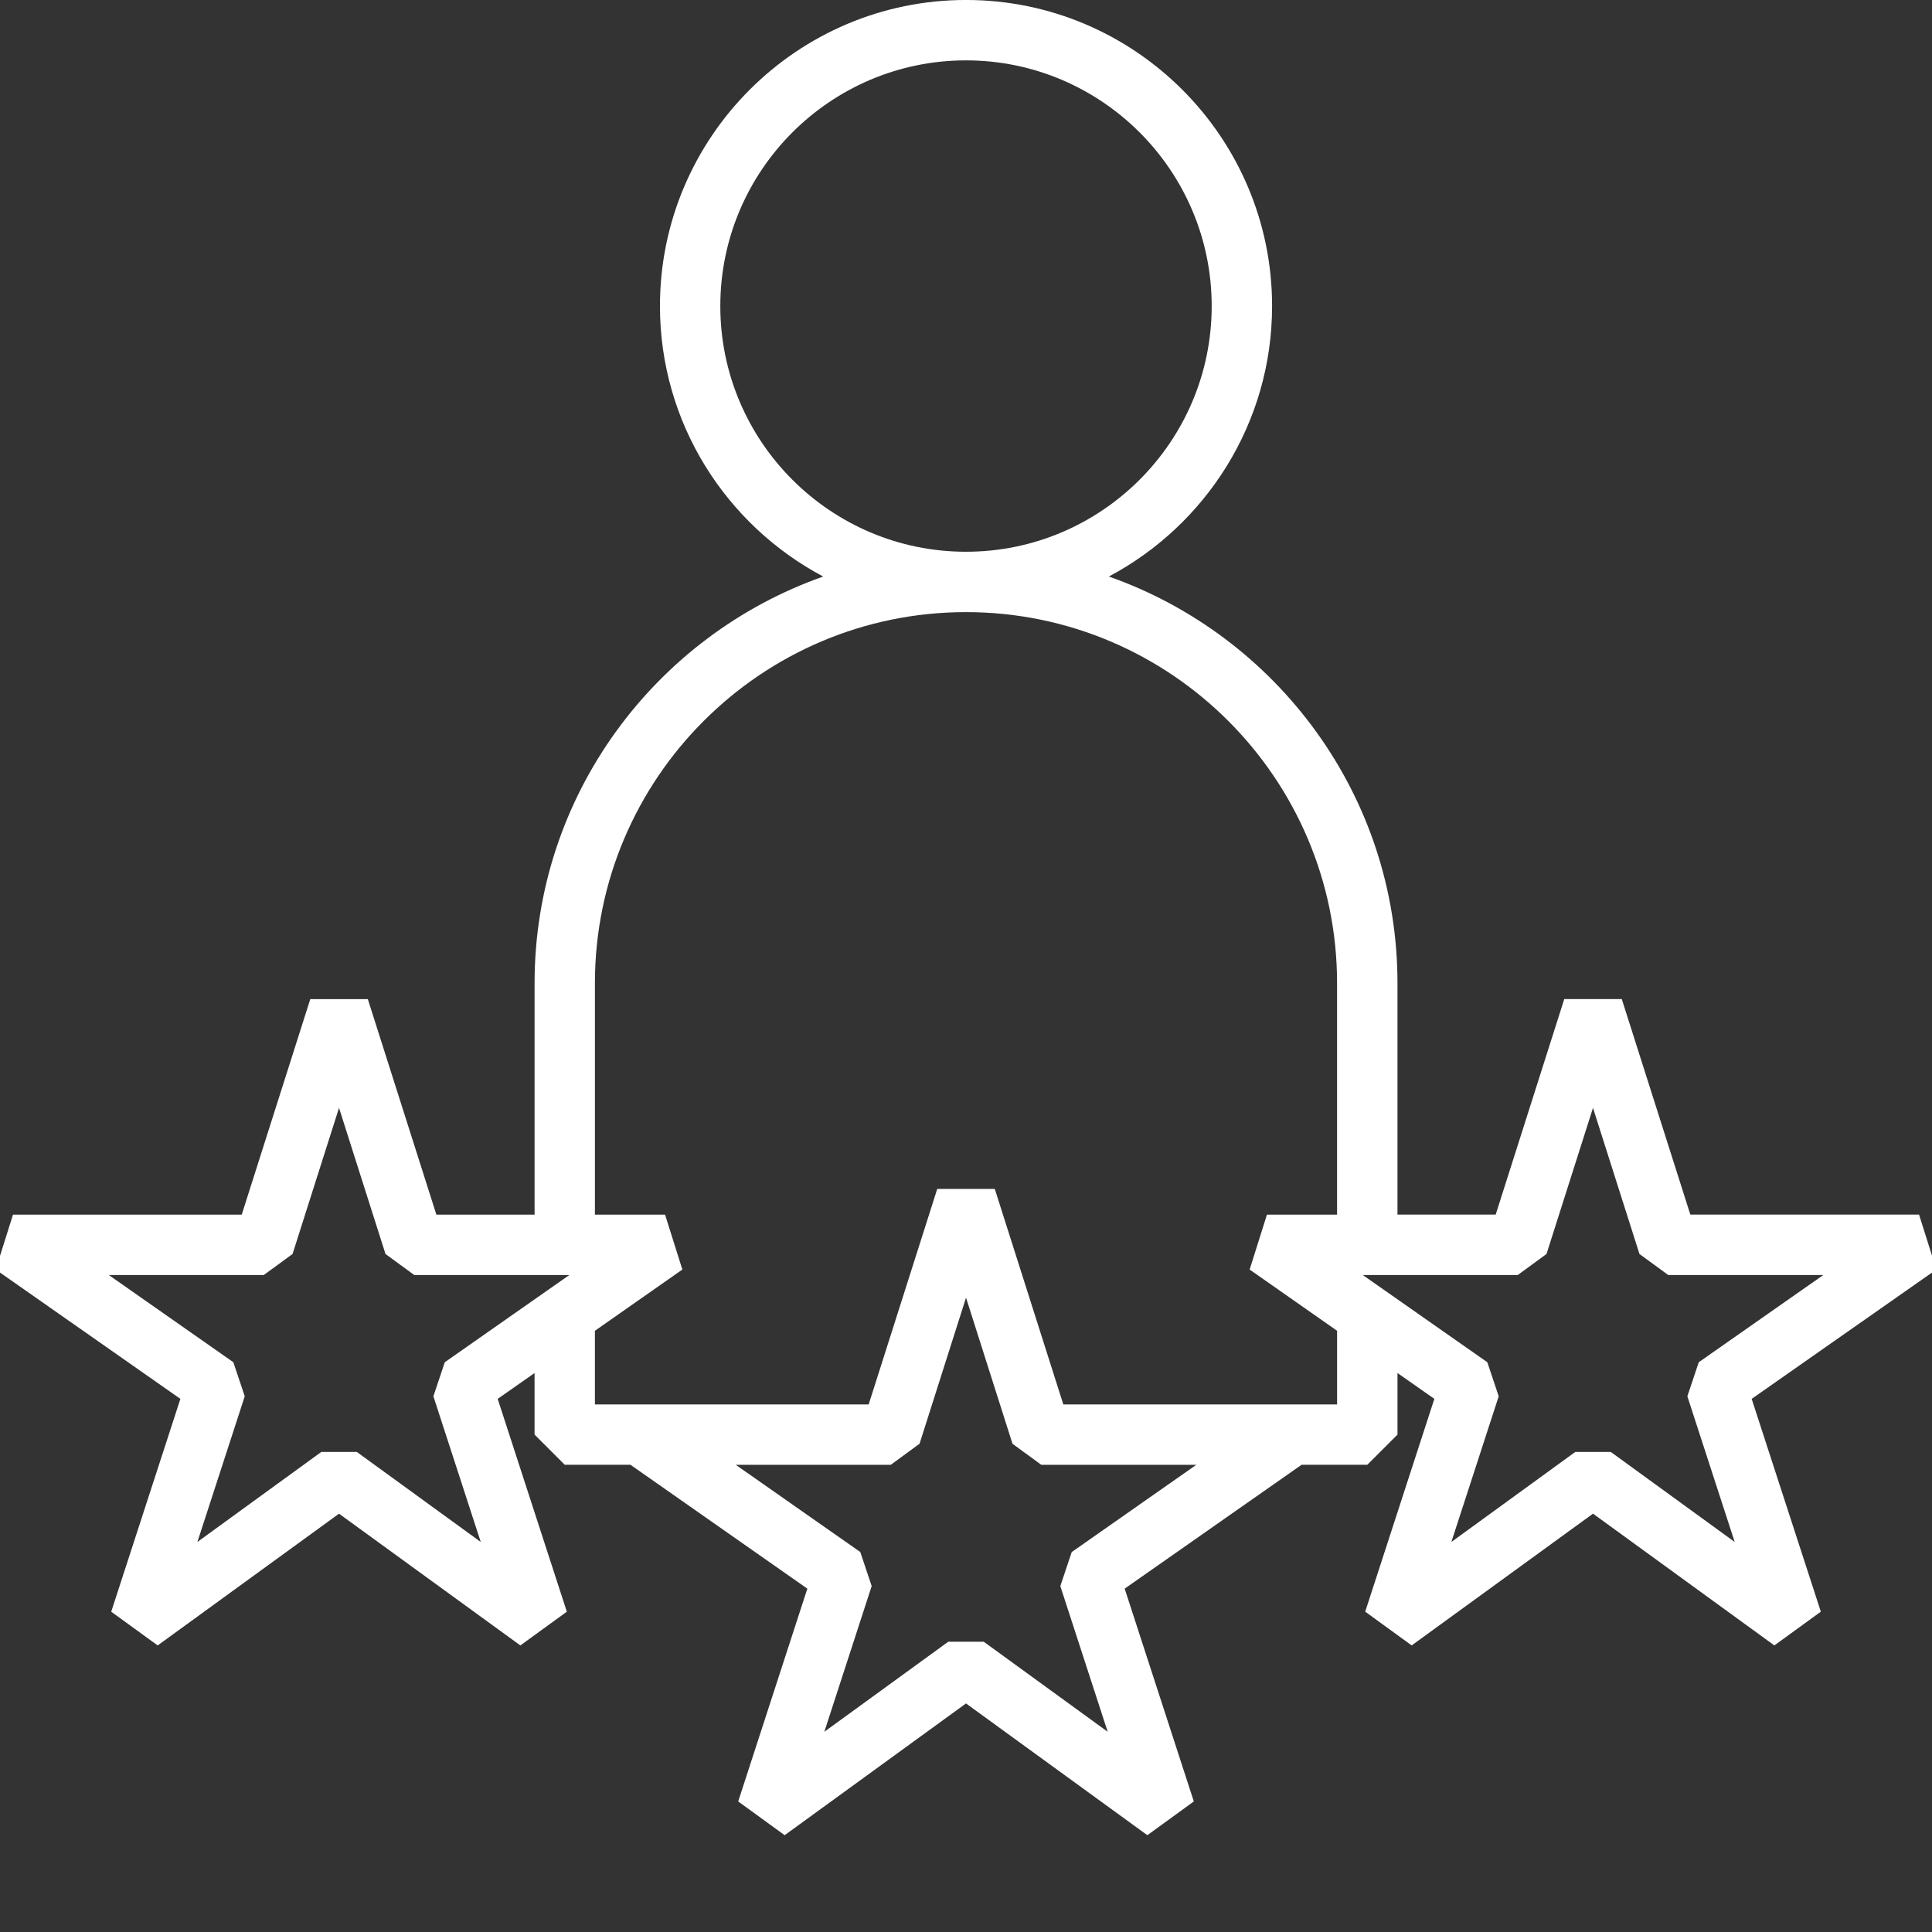 <?xml version="1.0" encoding="UTF-8"?>
<svg id="Icons" xmlns="http://www.w3.org/2000/svg" version="1.1" viewBox="0 0 96 96">
  <rect x="0" y="0" width="96" height="96" fill="#333333" stroke="none"/>
  <!-- Generator: Adobe Illustrator 29.7.1, SVG Export Plug-In . SVG Version: 2.1.1 Build 8)  -->
  <defs>
    <style>
      .st0 {
        fill: #fff;
      }
    </style>
  </defs>
  <path class="st0" d="M5.526,80.084l2.309,1.677,9.011-6.547,9.011,6.547,2.309-1.677-3.436-10.575,1.832-1.283v3.058l1.5,1.5h3.266l8.789,6.155-3.436,10.574,2.309,1.677,9.011-6.547,9.011,6.547,2.309-1.677-3.436-10.574,8.79-6.155h3.266l1.5-1.5v-3.059l1.832,1.283-3.436,10.575,2.309,1.677,9.011-6.547,9.011,6.547,2.309-1.677-3.436-10.574,9.177-6.427-.86-2.729h-11.365l-3.406-10.709h-2.859l-3.407,10.709h-4.88v-11.5c0-9.332-6.003-17.268-14.342-20.206,4.818-2.555,8.111-7.618,8.111-13.44,0-8.386-6.822-15.208-15.208-15.208s-15.208,6.822-15.208,15.208c0,5.823,3.293,10.886,8.112,13.441-8.339,2.938-14.342,10.874-14.342,20.206v11.5h-4.88l-3.406-10.709h-2.859l-3.406,10.709H.646l-.86,2.729,9.177,6.426-3.436,10.575ZM53.253,77.12l-.566,1.692,2.353,7.239-6.158-4.474h-1.764l-6.158,4.474,2.353-7.24-.566-1.692-6.189-4.334h7.704l1.429-1.045,2.31-7.26,2.309,7.26,1.43,1.045h7.705l-6.189,4.334ZM75.416,63.355l1.429-1.045,2.31-7.26,2.309,7.26,1.43,1.045h7.705l-6.189,4.334-.566,1.692,2.352,7.239-6.157-4.474h-1.764l-6.158,4.474,2.353-7.239-.566-1.692-6.189-4.334h7.705ZM35.792,15.208c0-6.731,5.477-12.208,12.208-12.208s12.208,5.477,12.208,12.208-5.476,12.208-12.208,12.208-12.208-5.477-12.208-12.208ZM29.561,48.854c0-10.167,8.271-18.438,18.439-18.438s18.438,8.271,18.438,18.438v11.5h-3.484l-.86,2.729,4.345,3.042v3.66h-13.603l-3.406-10.709h-2.859l-3.407,10.709h-13.603v-3.659l4.345-3.043-.86-2.729h-3.485v-11.5ZM5.402,63.355h7.705l1.43-1.045,2.309-7.26,2.309,7.26,1.43,1.045h7.705l-6.189,4.334-.566,1.692,2.353,7.239-6.158-4.474h-1.764l-6.158,4.474,2.353-7.239-.566-1.692-6.189-4.334Z"/>
</svg>